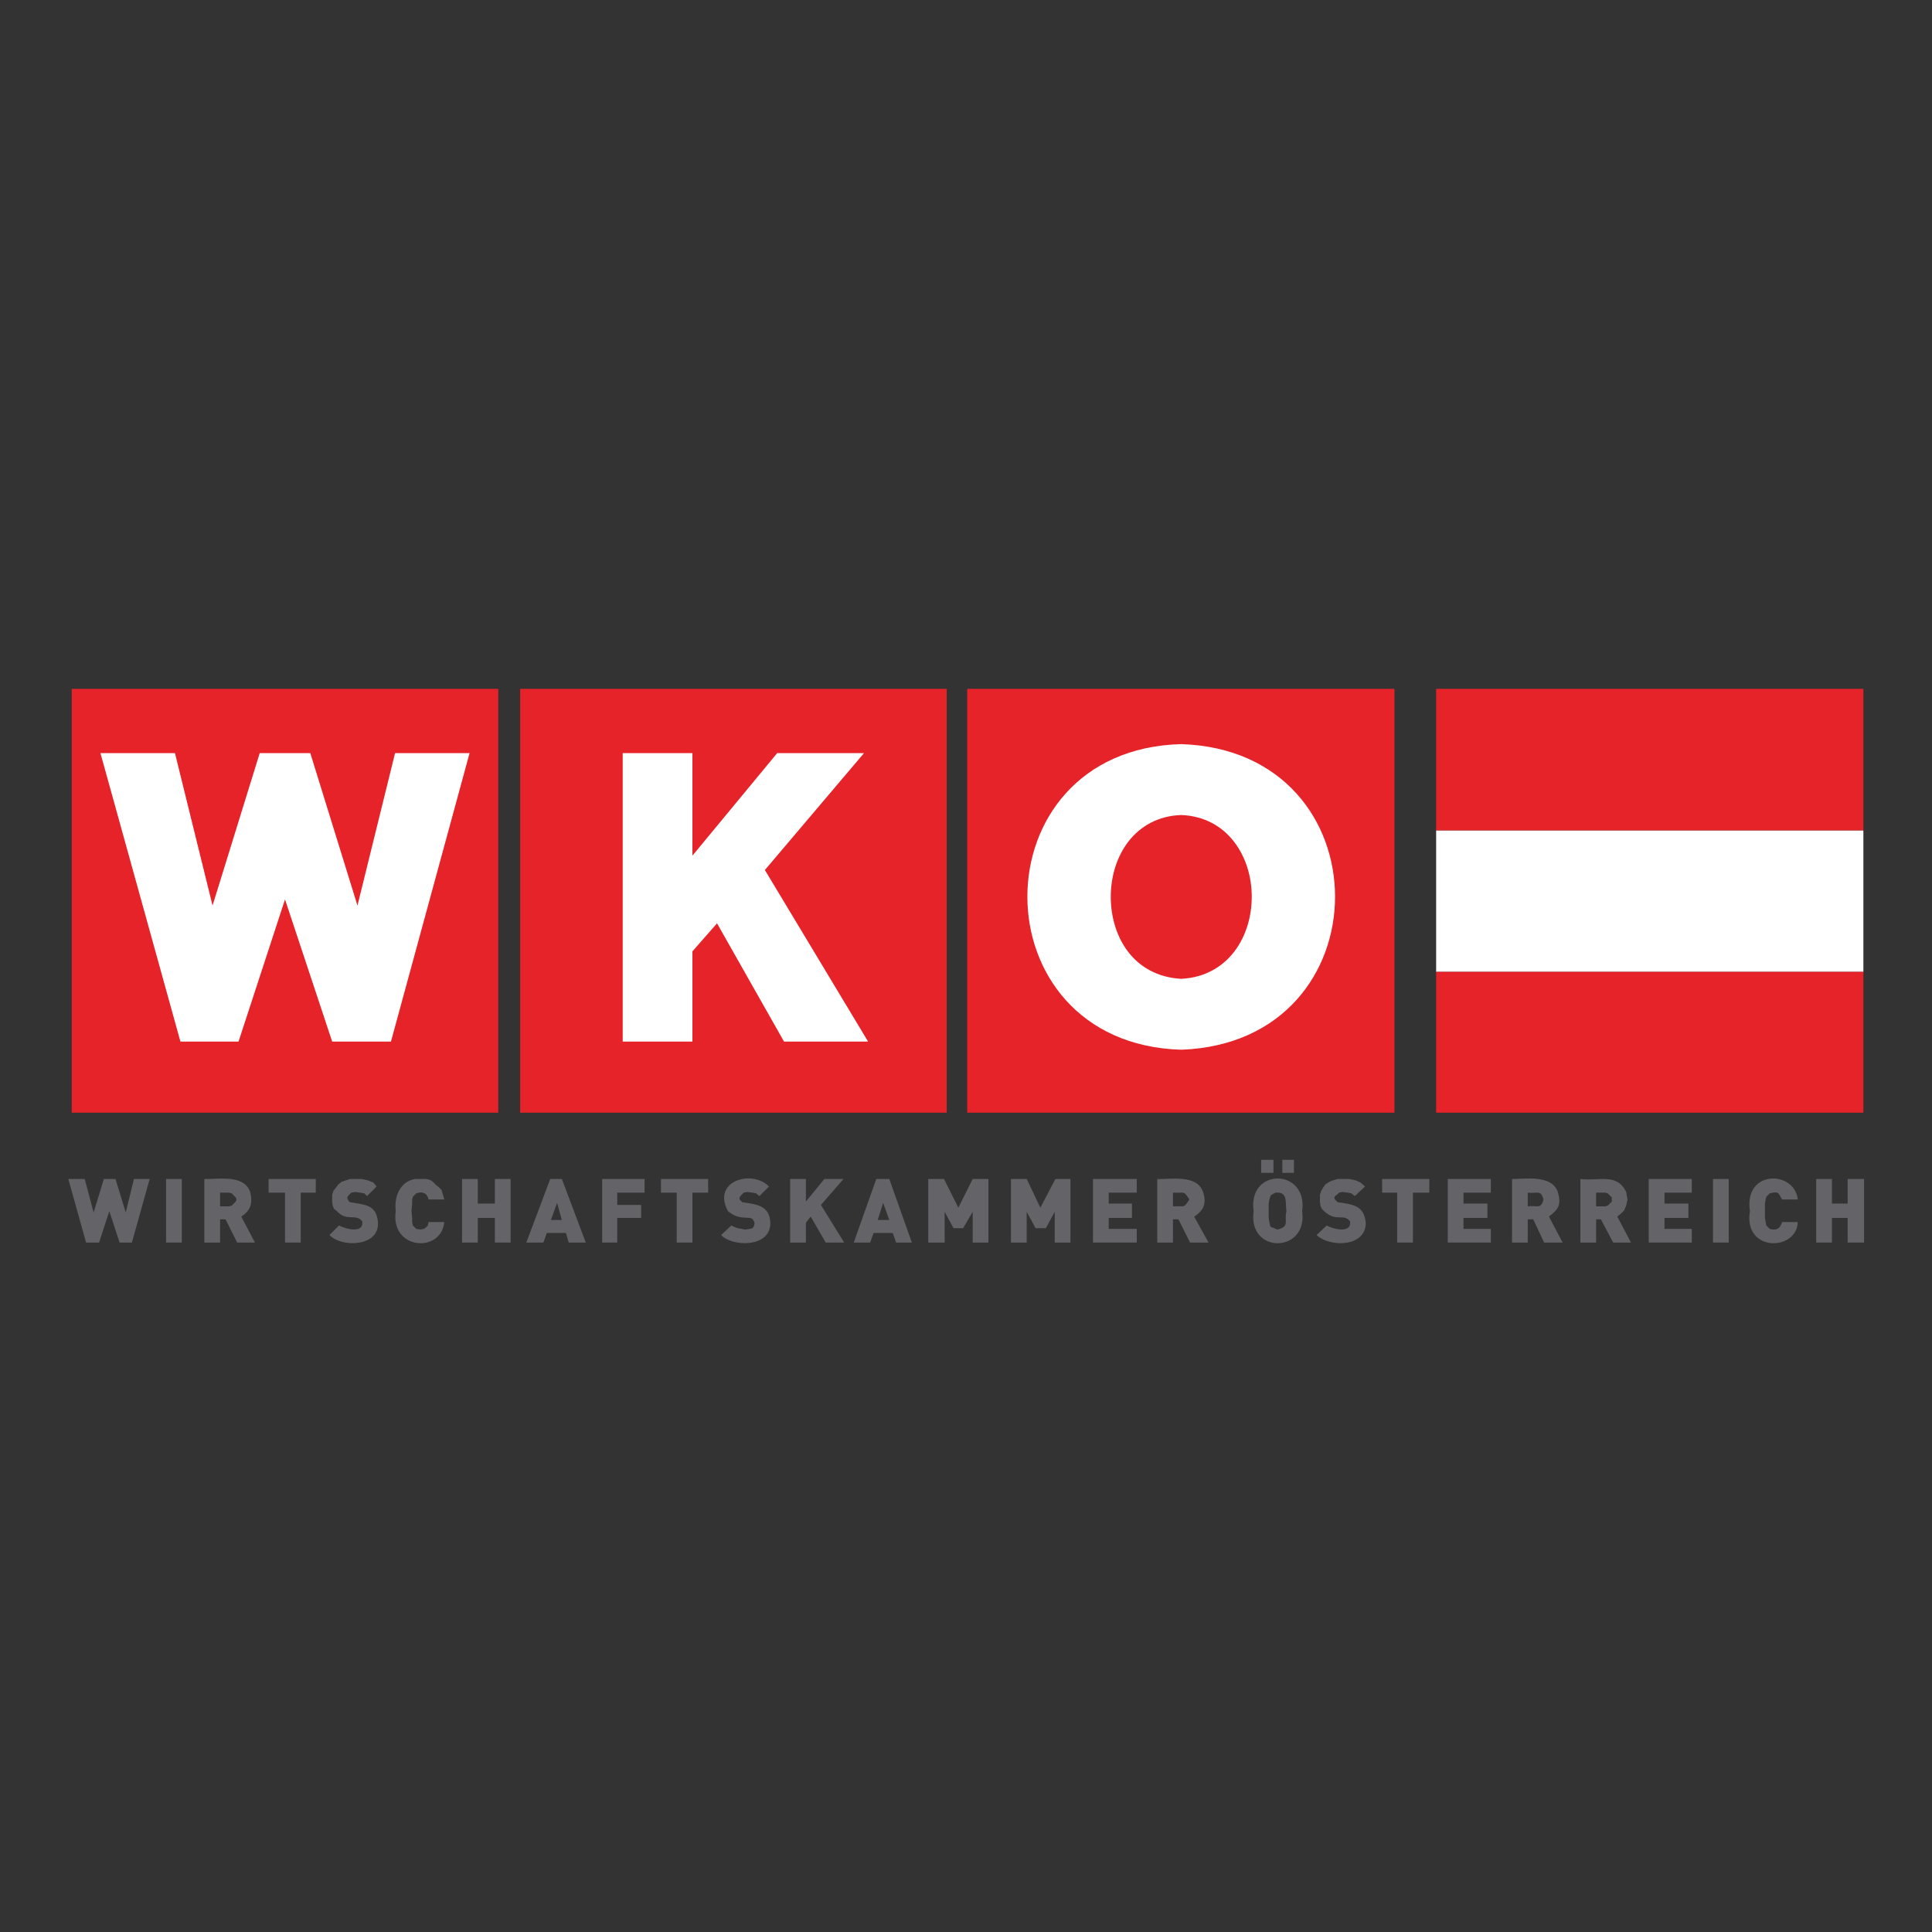 <?xml version="1.0" encoding="UTF-8" standalone="no"?>
<!DOCTYPE svg PUBLIC "-//W3C//DTD SVG 1.1//EN" "http://www.w3.org/Graphics/SVG/1.1/DTD/svg11.dtd">
<svg width="100%" height="100%" viewBox="0 0 1082 1082" version="1.1" xmlns="http://www.w3.org/2000/svg" xmlns:xlink="http://www.w3.org/1999/xlink" xml:space="preserve" xmlns:serif="http://www.serif.com/" style="fill-rule:evenodd;clip-rule:evenodd;stroke-linejoin:round;stroke-miterlimit:2;">
    <rect x="0" y="0" width="1082" height="1082" fill="#333333" stroke="none"/>
    <g transform="matrix(0.934,0,0,0.934,64.625,349.785)">
        <rect id="ArtBoard1" x="-69.22" y="-374.658" width="1158.86" height="1158.86" style="fill:none;"/>
        <g id="ArtBoard11" serif:id="ArtBoard1">
            <g transform="matrix(1,0,0,1,-1.304,1.566)">
                <g id="path4150" transform="matrix(1.071,0,0,1.071,-36.895,27.008)">
                    <rect x="775.113" y="88.534" width="239.193" height="79.221" style="fill:white;fill-rule:nonzero;"/>
                </g>
                <g id="path4152" transform="matrix(1.071,0,0,1.071,-36.895,27.008)">
                    <rect x="512.574" y="9.314" width="239.193" height="237.28" style="fill:rgb(230,35,41);fill-rule:nonzero;"/>
                </g>
                <g id="path4154" transform="matrix(1.071,0,0,1.071,-36.895,27.008)">
                    <rect x="262.282" y="9.314" width="238.811" height="237.28" style="fill:rgb(230,35,41);fill-rule:nonzero;"/>
                </g>
                <g id="path4156" transform="matrix(1.071,0,0,1.071,-36.895,27.008)">
                    <path d="M54.854,283.716L46.051,283.716L41.459,302.469L35.718,283.716L29.212,283.716L23.471,302.469L18.496,283.716L9.311,283.716L19.262,319.308L26.533,319.308L32.274,301.704L38.014,319.308L44.903,319.308L54.854,283.716" style="fill:rgb(100,99,104);fill-rule:nonzero;"/>
                </g>
                <g id="path4158" transform="matrix(1.071,0,0,1.071,-36.895,27.008)">
                    <rect x="64.039" y="283.716" width="8.802" height="35.592" style="fill:rgb(100,99,104);fill-rule:nonzero;"/>
                </g>
                <g id="path4160" transform="matrix(1.071,0,0,1.071,-36.895,27.008)">
                    <path d="M113.791,319.308L106.137,304.765C111.609,301.219 112.655,296.939 111.112,290.988C107.604,280.891 92.869,284.016 85.47,283.716L85.47,319.308L94.273,319.308L94.273,306.296L97.334,306.296L103.84,319.308L113.791,319.308ZM103.458,295.197L103.075,296.346L100.779,298.642L99.248,299.025L94.273,299.025L94.273,291.37L99.248,291.37L100.779,291.753L103.075,294.049L103.458,295.197" style="fill:rgb(100,99,104);"/>
                </g>
                <g id="path4162" transform="matrix(1.071,0,0,1.071,-36.895,27.008)">
                    <path d="M147.852,291.37L147.852,283.716L121.445,283.716L121.445,291.37L130.63,291.37L130.63,319.308L139.432,319.308L139.432,291.37L147.852,291.37" style="fill:rgb(100,99,104);fill-rule:nonzero;"/>
                </g>
                <g id="path4164" transform="matrix(1.071,0,0,1.071,-36.895,27.008)">
                    <path d="M182.679,308.21C181.964,298.093 175.662,298.215 166.987,296.728L166.222,295.963L165.457,294.432L165.839,293.284L167.753,291.37L170.049,290.988L172.728,291.37L175.024,291.753L176.555,293.284L181.913,287.926L180,285.63L176.938,284.482L173.494,283.716L166.987,283.716L162.395,285.247L160.481,286.778L159.333,288.309L157.802,290.222L157.037,292.519L157.037,296.728L157.42,299.025L158.185,300.555L159.716,301.704C164.844,307.795 170.642,302.858 173.876,307.444C174.884,314.639 164.085,311.571 160.864,309.74L155.506,315.098C162.121,322.191 183.323,321.789 182.679,308.21" style="fill:rgb(100,99,104);fill-rule:nonzero;"/>
                </g>
                <g id="path4166" transform="matrix(1.071,0,0,1.071,-36.895,27.008)">
                    <path d="M219.801,307.827L210.999,307.827L210.616,309.74L209.468,310.889L208.32,311.654L206.407,312.037L204.11,311.654L202.197,309.74L201.814,307.827L201.814,305.531L201.431,301.704L201.814,297.494L201.814,295.197L202.197,293.667L204.11,291.753C207.587,290.535 210.215,291.581 210.999,295.197L219.801,295.197L218.271,289.84L216.74,288.309L214.826,286.778C211.299,282.415 208.199,284.048 203.345,283.716C194.721,285.419 191.685,293.756 192.629,301.704C189.453,323.346 218.054,325.534 219.801,307.827" style="fill:rgb(100,99,104);fill-rule:nonzero;"/>
                </g>
                <g id="path4168" transform="matrix(1.071,0,0,1.071,-36.895,27.008)">
                    <path d="M256.924,319.308L256.924,283.716L248.122,283.716L248.122,297.494L238.554,297.494L238.554,283.716L229.752,283.716L229.752,319.308L238.554,319.308L238.554,305.531L248.122,305.531L248.122,319.308L256.924,319.308" style="fill:rgb(100,99,104);fill-rule:nonzero;"/>
                </g>
                <g id="path4170" transform="matrix(1.071,0,0,1.071,-36.895,27.008)">
                    <path d="M299.022,319.308L285.627,283.716L279.121,283.716L265.727,319.308L275.294,319.308L277.208,313.95L287.924,313.95L289.454,319.308L299.022,319.308ZM285.627,306.679L279.504,306.679L282.948,297.111L285.627,306.679" style="fill:rgb(100,99,104);"/>
                </g>
                <g id="path4172" transform="matrix(1.071,0,0,1.071,-36.895,27.008)">
                    <path d="M331.935,291.37L331.935,283.716L308.207,283.716L308.207,319.308L316.627,319.308L316.627,305.531L330.022,305.531L330.022,298.259L316.627,298.259L316.627,291.37L331.935,291.37" style="fill:rgb(100,99,104);fill-rule:nonzero;"/>
                </g>
                <g id="path4174" transform="matrix(1.071,0,0,1.071,-36.895,27.008)">
                    <path d="M367.527,291.37L367.527,283.716L341.12,283.716L341.12,291.37L349.923,291.37L349.923,319.308L358.725,319.308L358.725,291.37L367.527,291.37" style="fill:rgb(100,99,104);fill-rule:nonzero;"/>
                </g>
                <g id="path4176" transform="matrix(1.071,0,0,1.071,-36.895,27.008)">
                    <path d="M402.354,308.21C401.92,298.444 394.54,297.908 386.663,296.728C385.132,295.395 384.15,294.534 386.28,292.519L387.428,291.37L389.342,290.988L392.403,291.37L394.317,291.753L396.23,293.284L401.588,287.926C392.244,278.269 369.422,284.686 378.626,301.704C386.146,308.063 391.593,303.196 393.169,307.444L393.551,308.592L393.169,310.123L392.403,311.271L390.872,311.654L388.194,312.037L386.28,311.654L383.984,311.271L382.07,310.506L380.539,309.74L374.799,315.098C380.839,321.726 402.552,322.434 402.354,308.21" style="fill:rgb(100,99,104);fill-rule:nonzero;"/>
                </g>
                <g id="path4178" transform="matrix(1.071,0,0,1.071,-36.895,27.008)">
                    <path d="M443.686,319.308L430.674,298.259L443.304,283.716L432.588,283.716L422.255,296.346L422.255,283.716L413.452,283.716L413.452,319.308L422.255,319.308L422.255,308.21L424.934,304.765L433.353,319.308L443.686,319.308" style="fill:rgb(100,99,104);fill-rule:nonzero;"/>
                </g>
                <g id="path4180" transform="matrix(1.071,0,0,1.071,-36.895,27.008)">
                    <path d="M481.575,319.308L468.945,283.716L461.674,283.716L449.044,319.308L458.229,319.308L460.143,313.95L470.859,313.95L472.772,319.308L481.575,319.308ZM468.945,306.679L462.439,306.679L465.501,297.111L468.945,306.679" style="fill:rgb(100,99,104);"/>
                </g>
                <g id="path4182" transform="matrix(1.071,0,0,1.071,-36.895,27.008)">
                    <path d="M524.438,319.308L524.438,283.716L515.636,283.716L507.599,299.79L499.562,283.716L490.76,283.716L490.76,319.308L499.945,319.308L499.945,302.086L504.92,311.271L510.278,311.271L515.636,302.086L515.636,319.308L524.438,319.308" style="fill:rgb(100,99,104);fill-rule:nonzero;"/>
                </g>
                <g id="path4184" transform="matrix(1.071,0,0,1.071,-36.895,27.008)">
                    <path d="M570.363,319.308L570.363,283.716L561.944,283.716L553.524,299.79L545.87,283.716L537.067,283.716L537.067,319.308L545.87,319.308L545.87,302.086L550.845,311.271L556.586,311.271L561.561,302.086L561.561,319.308L570.363,319.308" style="fill:rgb(100,99,104);fill-rule:nonzero;"/>
                </g>
                <g id="path4186" transform="matrix(1.071,0,0,1.071,-36.895,27.008)">
                    <path d="M607.486,319.308L607.486,311.654L591.795,311.654L591.795,305.531L604.807,305.531L604.807,297.494L591.795,297.494L591.795,291.37L607.486,291.37L607.486,283.716L582.993,283.716L582.993,319.308L607.486,319.308" style="fill:rgb(100,99,104);fill-rule:nonzero;"/>
                </g>
                <g id="path4188" transform="matrix(1.071,0,0,1.071,-36.895,27.008)">
                    <path d="M647.671,319.308L639.634,304.765C645.196,301.251 646.605,297.13 644.609,290.988C641.126,280.91 626.296,284.073 618.967,283.716L618.967,319.308L627.77,319.308L627.77,306.296L630.831,306.296L637.337,319.308L647.671,319.308ZM636.955,295.197C633.67,300.281 634.575,298.725 627.77,299.025L627.77,291.37C634.569,291.67 633.67,290.114 636.955,295.197" style="fill:rgb(100,99,104);"/>
                </g>
                <g id="path4190" transform="matrix(1.071,0,0,1.071,-36.895,27.008)">
                    <path d="M689.003,280.272L695.509,280.272L695.509,273L689.003,273L689.003,280.272ZM677.139,280.272L684.028,280.272L684.028,273L677.139,273L677.139,280.272ZM700.102,301.704C703.412,277.535 669.453,277.178 672.929,301.704C669.491,325.891 703.399,325.47 700.102,301.704ZM691.299,301.704C689.845,307.795 693.372,310.104 686.324,312.037L685.176,311.654L684.411,311.271L682.497,310.506L682.114,309.74L681.732,307.827L681.349,305.531L681.349,297.494L681.732,295.197L682.497,292.901L684.411,291.753L685.176,291.37L686.324,291.37C692.294,291.198 690.547,298.093 691.299,301.704" style="fill:rgb(100,99,104);"/>
                </g>
                <g id="path4192" transform="matrix(1.071,0,0,1.071,-36.895,27.008)">
                    <path d="M735.694,308.21C734.75,298.323 728.244,297.979 720.003,296.728L718.472,295.197L718.089,294.432L718.472,293.284L719.62,292.519L720.768,291.37L722.682,290.988L725.743,291.37L727.657,291.753L729.57,293.284L735.311,287.926L732.632,285.63L729.953,284.482L726.509,283.716L720.003,283.716L717.324,284.482L715.41,285.247L713.114,286.778L711.966,288.309L710.818,290.222L710.052,292.519L710.052,296.728L710.435,299.025L711.2,300.555L712.348,301.704C719.339,308.178 723.179,302.66 726.891,307.444C727.957,314.55 717.005,311.692 713.879,309.74L708.139,315.098C715.474,322.102 735.847,321.942 735.694,308.21" style="fill:rgb(100,99,104);fill-rule:nonzero;"/>
                </g>
                <g id="path4194" transform="matrix(1.071,0,0,1.071,-36.895,27.008)">
                    <path d="M771.286,291.37L771.286,283.716L744.879,283.716L744.879,291.37L753.298,291.37L753.298,319.308L762.101,319.308L762.101,291.37L771.286,291.37" style="fill:rgb(100,99,104);fill-rule:nonzero;"/>
                </g>
                <g id="path4196" transform="matrix(1.071,0,0,1.071,-36.895,27.008)">
                    <path d="M805.73,319.308L805.73,311.654L790.421,311.654L790.421,305.531L803.816,305.531L803.816,297.494L790.421,297.494L790.421,291.37L805.73,291.37L805.73,283.716L781.619,283.716L781.619,319.308L805.73,319.308" style="fill:rgb(100,99,104);fill-rule:nonzero;"/>
                </g>
                <g id="path4198" transform="matrix(1.071,0,0,1.071,-36.895,27.008)">
                    <path d="M845.914,319.308L838.26,304.765C843.548,300.632 845.353,298.374 843.235,290.988C839.803,281.082 824.769,283.85 817.594,283.716L817.594,319.308L826.396,319.308L826.396,306.296L829.457,306.296L835.581,319.308L845.914,319.308ZM835.198,295.197C833.852,300.849 831.511,298.361 826.396,299.025L826.396,291.37C831.511,292.027 833.852,289.546 835.198,295.197" style="fill:rgb(100,99,104);"/>
                </g>
                <g id="path4200" transform="matrix(1.071,0,0,1.071,-36.895,27.008)">
                    <path d="M884.185,319.308L876.531,304.765L878.827,302.852L880.358,301.321L881.506,298.642L881.889,296.728L882.271,295.197L881.889,293.284L881.506,290.988C876.276,280.087 866.013,285.107 855.864,283.716L855.864,319.308L864.667,319.308L864.667,306.296L867.346,306.296L874.235,319.308L884.185,319.308ZM873.469,295.197L873.469,296.346L871.173,298.642L869.642,299.025L864.667,299.025L864.667,291.37L869.642,291.37L871.173,291.753L873.469,294.049L873.469,295.197" style="fill:rgb(100,99,104);"/>
                </g>
                <g id="path4202" transform="matrix(1.071,0,0,1.071,-36.895,27.008)">
                    <path d="M918.246,319.308L918.246,311.654L902.938,311.654L902.938,305.531L916.333,305.531L916.333,297.494L902.938,297.494L902.938,291.37L918.246,291.37L918.246,283.716L894.135,283.716L894.135,319.308L918.246,319.308" style="fill:rgb(100,99,104);fill-rule:nonzero;"/>
                </g>
                <g id="path4204" transform="matrix(1.071,0,0,1.071,-36.895,27.008)">
                    <rect x="930.11" y="283.716" width="8.802" height="35.592" style="fill:rgb(100,99,104);fill-rule:nonzero;"/>
                </g>
                <g id="path4206" transform="matrix(1.071,0,0,1.071,-36.895,27.008)">
                    <path d="M977.566,307.827L968.764,307.827C967.75,311.469 965.683,312.777 961.875,311.654L959.961,309.74L959.579,307.827L959.196,305.531L959.196,297.494L959.579,295.197L959.961,293.667L961.875,291.753C966.844,290.605 966.563,291.147 968.764,295.197L977.566,295.197C975.965,278.977 947.268,278.141 950.776,301.704C946.924,324.838 977.1,324.271 977.566,307.827" style="fill:rgb(100,99,104);fill-rule:nonzero;"/>
                </g>
                <g id="path4208" transform="matrix(1.071,0,0,1.071,-36.895,27.008)">
                    <path d="M1014.69,319.308L1014.69,283.716L1005.5,283.716L1005.5,297.494L996.702,297.494L996.702,283.716L987.899,283.716L987.899,319.308L996.702,319.308L996.702,305.531L1005.5,305.531L1005.5,319.308L1014.69,319.308" style="fill:rgb(100,99,104);fill-rule:nonzero;"/>
                </g>
                <g id="path4210" transform="matrix(1.071,0,0,1.071,-36.895,27.008)">
                    <path d="M457.081,206.792L399.292,110.732L454.785,45.288L406.181,45.288L358.725,102.695L358.725,45.288L319.689,45.288L319.689,206.792L358.725,206.792L358.725,156.274L372.502,140.583L410.008,206.792L457.081,206.792" style="fill:white;fill-rule:nonzero;"/>
                </g>
                <g id="path4212" transform="matrix(1.071,0,0,1.071,-36.895,27.008)">
                    <rect x="11.225" y="9.314" width="238.811" height="237.28" style="fill:rgb(230,35,41);fill-rule:nonzero;"/>
                </g>
                <g id="path4214" transform="matrix(1.071,0,0,1.071,-36.895,27.008)">
                    <path d="M233.962,45.288L192.246,45.288L171.197,130.632L144.79,45.288L116.47,45.288L90.063,130.632L69.014,45.288L27.299,45.288L72.076,206.792L104.606,206.792L130.63,127.188L157.037,206.792L189.95,206.792L233.962,45.288" style="fill:white;fill-rule:nonzero;"/>
                </g>
                <g id="path4216" transform="matrix(1.071,0,0,1.071,-36.895,27.008)">
                    <rect x="775.113" y="9.314" width="239.193" height="79.221" style="fill:rgb(230,35,41);fill-rule:nonzero;"/>
                </g>
                <g id="path4218" transform="matrix(1.071,0,0,1.071,-36.895,27.008)">
                    <rect x="775.113" y="167.755" width="239.193" height="78.838" style="fill:rgb(230,35,41);fill-rule:nonzero;"/>
                </g>
                <g id="path4220" transform="matrix(1.071,0,0,1.071,-36.895,27.008)">
                    <path d="M632.33,40.249C517.517,43.356 517.607,207.921 632.33,211.352C747.283,207.296 747.2,43.891 632.33,40.249ZM632.33,79.955C632.383,79.953 632.437,79.953 632.49,79.955C645.492,80.459 655.421,86.412 661.99,94.945C668.56,103.478 671.855,114.486 671.877,125.562C671.898,136.637 668.705,147.727 662.15,156.338C655.595,164.948 645.571,170.979 632.49,171.646C632.437,171.648 632.383,171.648 632.33,171.646C619.191,170.961 609.044,164.977 602.511,156.338C595.977,147.698 592.879,136.49 592.943,125.402C593.007,114.314 596.262,103.298 602.83,94.785C609.398,86.273 619.425,80.383 632.33,79.955Z" style="fill:white;fill-rule:nonzero;"/>
                </g>
            </g>
        </g>
    </g>
</svg>
